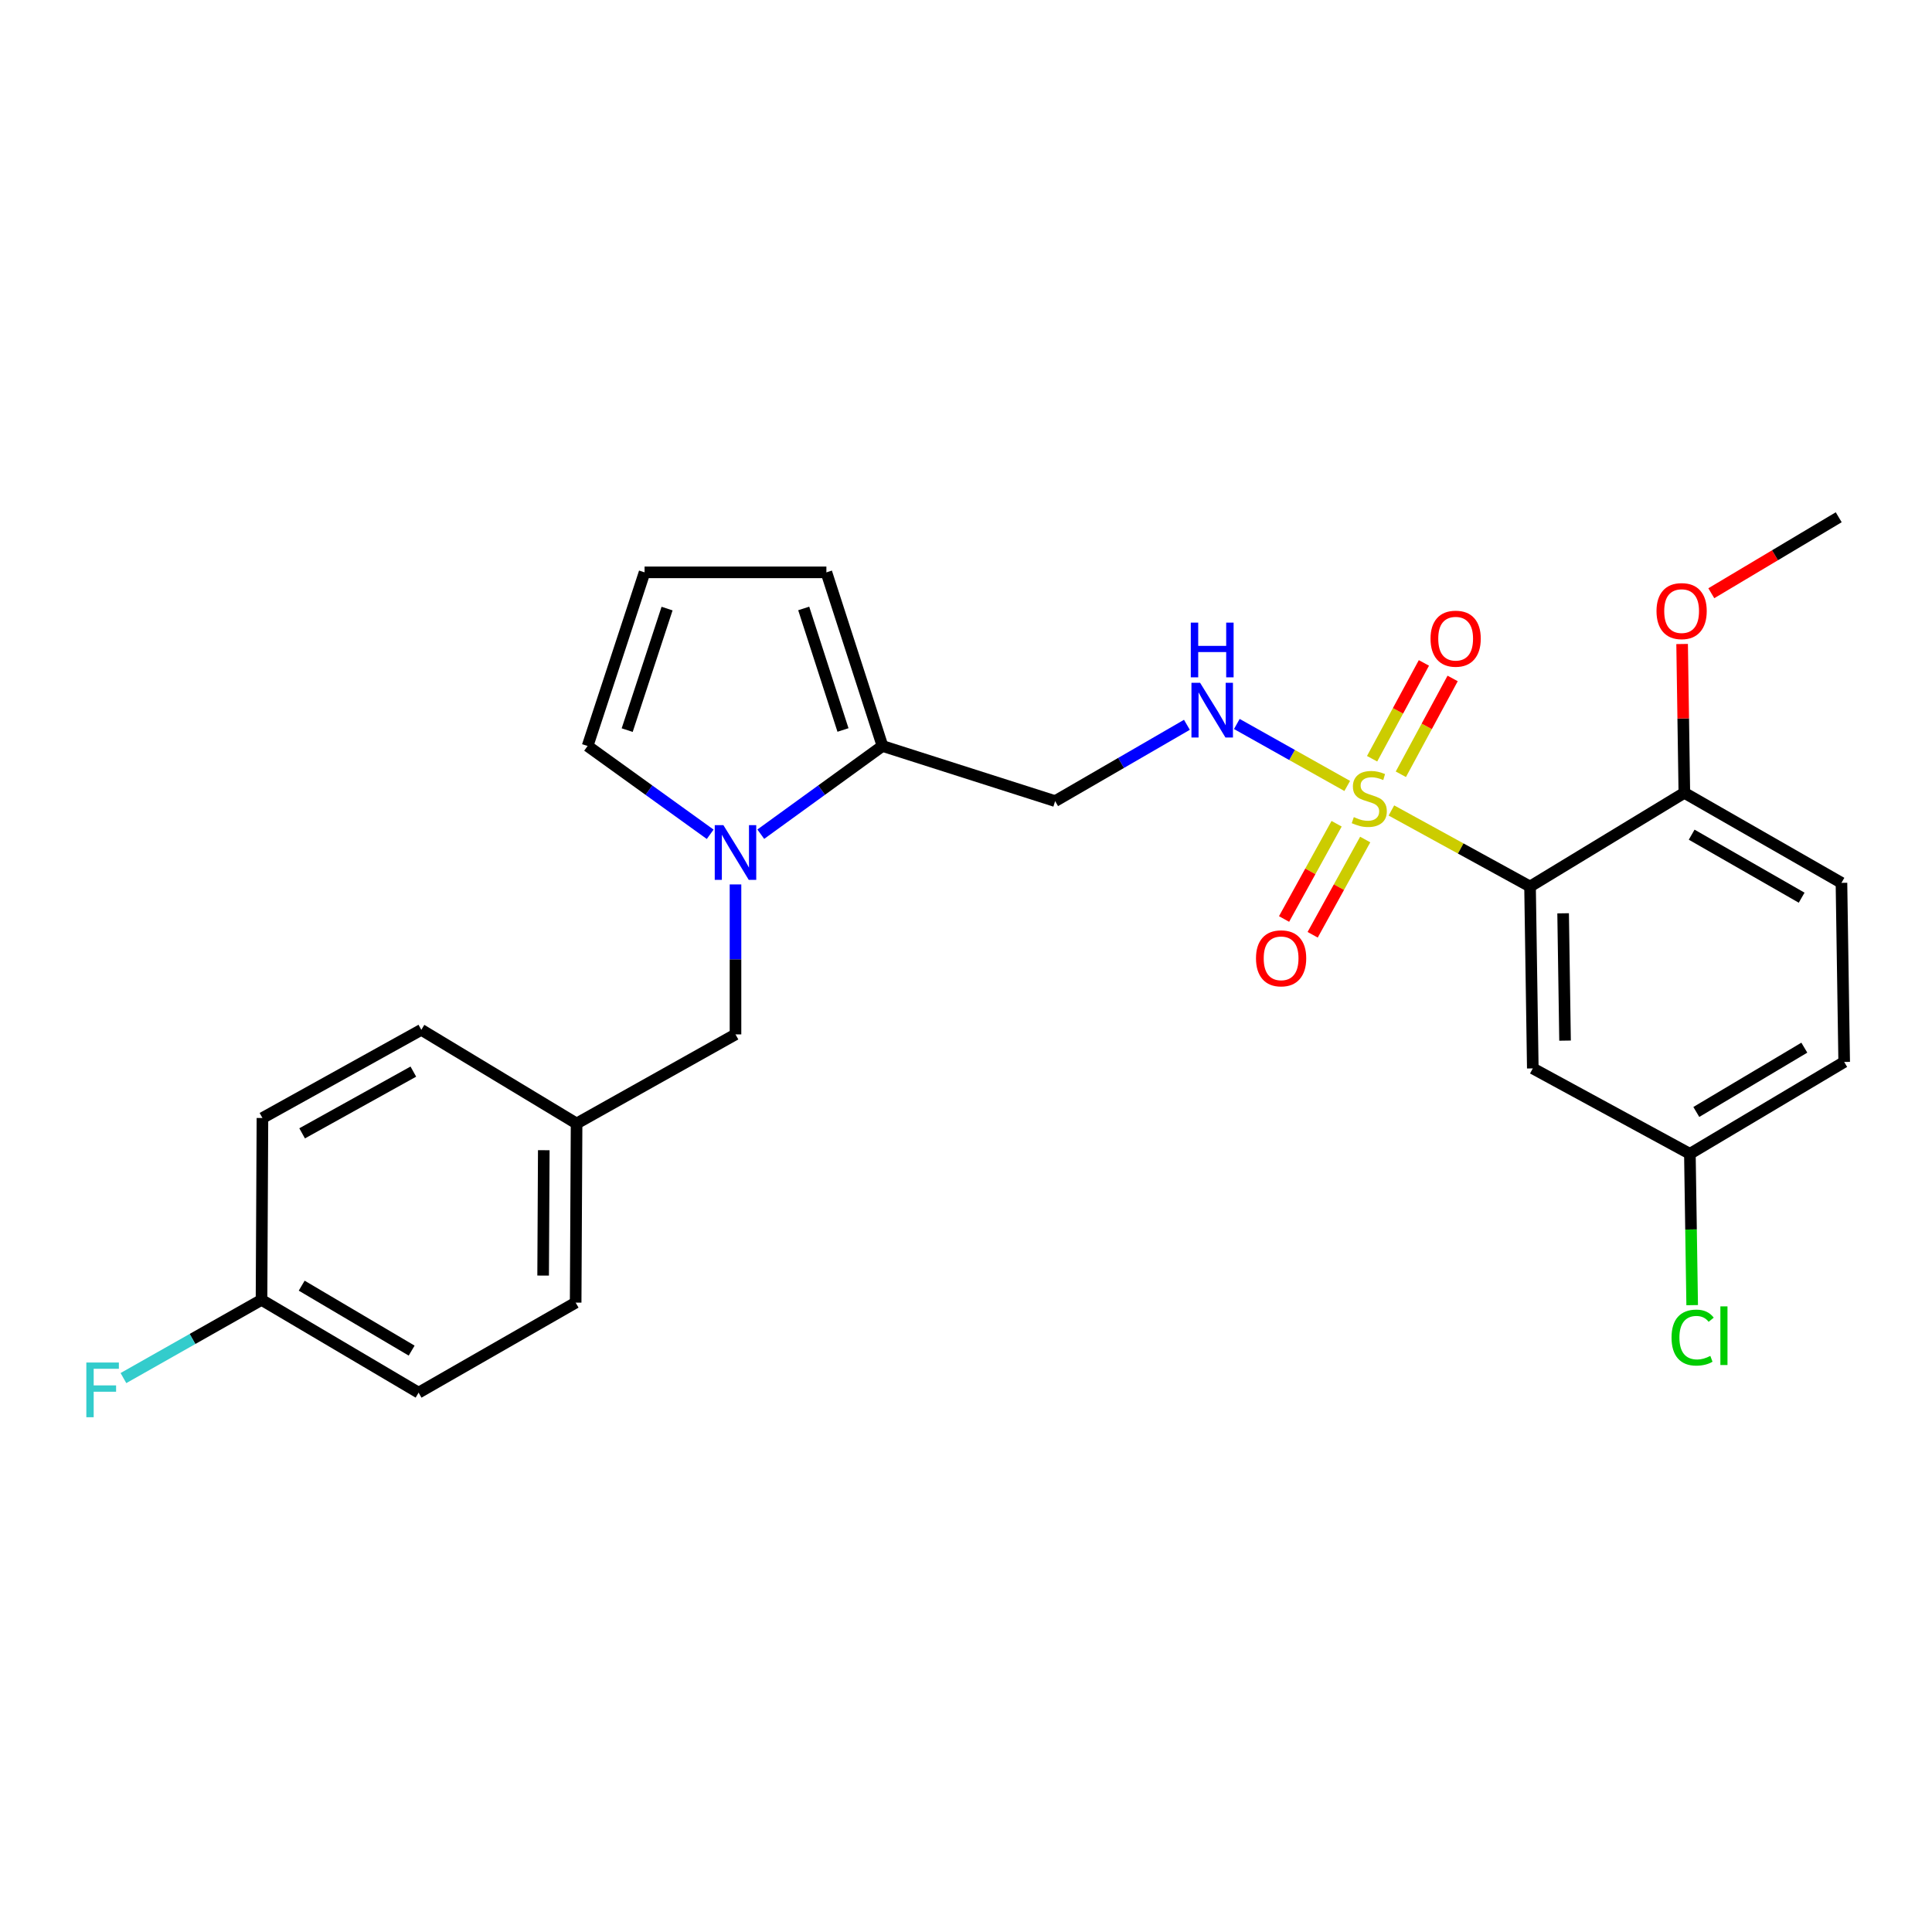 <?xml version='1.0' encoding='iso-8859-1'?>
<svg version='1.1' baseProfile='full'
              xmlns='http://www.w3.org/2000/svg'
                      xmlns:rdkit='http://www.rdkit.org/xml'
                      xmlns:xlink='http://www.w3.org/1999/xlink'
                  xml:space='preserve'
width='1000px' height='1000px' viewBox='0 0 1000 1000'>
<!-- END OF HEADER -->
<rect style='opacity:1.0;fill:#FFFFFF;stroke:none' width='1000' height='1000' x='0' y='0'> </rect>
<path class='bond-0' d='M 720.188,419.496 L 756.068,439.177' style='fill:none;fill-rule:evenodd;stroke:#CCCC00;stroke-width:6px;stroke-linecap:butt;stroke-linejoin:miter;stroke-opacity:1' />
<path class='bond-0' d='M 756.068,439.177 L 791.947,458.858' style='fill:none;fill-rule:evenodd;stroke:#000000;stroke-width:6px;stroke-linecap:butt;stroke-linejoin:miter;stroke-opacity:1' />
<path class='bond-3' d='M 697.325,406.809 L 668.75,390.77' style='fill:none;fill-rule:evenodd;stroke:#CCCC00;stroke-width:6px;stroke-linecap:butt;stroke-linejoin:miter;stroke-opacity:1' />
<path class='bond-3' d='M 668.75,390.77 L 640.175,374.731' style='fill:none;fill-rule:evenodd;stroke:#0000FF;stroke-width:6px;stroke-linecap:butt;stroke-linejoin:miter;stroke-opacity:1' />
<path class='bond-6' d='M 725.076,400.763 L 738.48,375.963' style='fill:none;fill-rule:evenodd;stroke:#CCCC00;stroke-width:6px;stroke-linecap:butt;stroke-linejoin:miter;stroke-opacity:1' />
<path class='bond-6' d='M 738.48,375.963 L 751.884,351.163' style='fill:none;fill-rule:evenodd;stroke:#FF0000;stroke-width:6px;stroke-linecap:butt;stroke-linejoin:miter;stroke-opacity:1' />
<path class='bond-6' d='M 710.2,392.723 L 723.604,367.923' style='fill:none;fill-rule:evenodd;stroke:#CCCC00;stroke-width:6px;stroke-linecap:butt;stroke-linejoin:miter;stroke-opacity:1' />
<path class='bond-6' d='M 723.604,367.923 L 737.009,343.123' style='fill:none;fill-rule:evenodd;stroke:#FF0000;stroke-width:6px;stroke-linecap:butt;stroke-linejoin:miter;stroke-opacity:1' />
<path class='bond-7' d='M 691.822,426.372 L 678.225,451.022' style='fill:none;fill-rule:evenodd;stroke:#CCCC00;stroke-width:6px;stroke-linecap:butt;stroke-linejoin:miter;stroke-opacity:1' />
<path class='bond-7' d='M 678.225,451.022 L 664.628,475.672' style='fill:none;fill-rule:evenodd;stroke:#FF0000;stroke-width:6px;stroke-linecap:butt;stroke-linejoin:miter;stroke-opacity:1' />
<path class='bond-7' d='M 706.628,434.539 L 693.031,459.189' style='fill:none;fill-rule:evenodd;stroke:#CCCC00;stroke-width:6px;stroke-linecap:butt;stroke-linejoin:miter;stroke-opacity:1' />
<path class='bond-7' d='M 693.031,459.189 L 679.434,483.839' style='fill:none;fill-rule:evenodd;stroke:#FF0000;stroke-width:6px;stroke-linecap:butt;stroke-linejoin:miter;stroke-opacity:1' />
<path class='bond-4' d='M 791.947,458.858 L 793.375,553.004' style='fill:none;fill-rule:evenodd;stroke:#000000;stroke-width:6px;stroke-linecap:butt;stroke-linejoin:miter;stroke-opacity:1' />
<path class='bond-4' d='M 809.068,472.724 L 810.067,538.626' style='fill:none;fill-rule:evenodd;stroke:#000000;stroke-width:6px;stroke-linecap:butt;stroke-linejoin:miter;stroke-opacity:1' />
<path class='bond-8' d='M 791.947,458.858 L 871.814,410.367' style='fill:none;fill-rule:evenodd;stroke:#000000;stroke-width:6px;stroke-linecap:butt;stroke-linejoin:miter;stroke-opacity:1' />
<path class='bond-1' d='M 393.781,431.777 L 425.277,408.949' style='fill:none;fill-rule:evenodd;stroke:#0000FF;stroke-width:6px;stroke-linecap:butt;stroke-linejoin:miter;stroke-opacity:1' />
<path class='bond-1' d='M 425.277,408.949 L 456.773,386.122' style='fill:none;fill-rule:evenodd;stroke:#000000;stroke-width:6px;stroke-linecap:butt;stroke-linejoin:miter;stroke-opacity:1' />
<path class='bond-9' d='M 367.593,431.828 L 335.867,408.975' style='fill:none;fill-rule:evenodd;stroke:#0000FF;stroke-width:6px;stroke-linecap:butt;stroke-linejoin:miter;stroke-opacity:1' />
<path class='bond-9' d='M 335.867,408.975 L 304.141,386.122' style='fill:none;fill-rule:evenodd;stroke:#000000;stroke-width:6px;stroke-linecap:butt;stroke-linejoin:miter;stroke-opacity:1' />
<path class='bond-10' d='M 380.692,457.777 L 380.692,496.588' style='fill:none;fill-rule:evenodd;stroke:#0000FF;stroke-width:6px;stroke-linecap:butt;stroke-linejoin:miter;stroke-opacity:1' />
<path class='bond-10' d='M 380.692,496.588 L 380.692,535.4' style='fill:none;fill-rule:evenodd;stroke:#000000;stroke-width:6px;stroke-linecap:butt;stroke-linejoin:miter;stroke-opacity:1' />
<path class='bond-2' d='M 456.773,386.122 L 546.137,414.651' style='fill:none;fill-rule:evenodd;stroke:#000000;stroke-width:6px;stroke-linecap:butt;stroke-linejoin:miter;stroke-opacity:1' />
<path class='bond-12' d='M 456.773,386.122 L 427.737,296.25' style='fill:none;fill-rule:evenodd;stroke:#000000;stroke-width:6px;stroke-linecap:butt;stroke-linejoin:miter;stroke-opacity:1' />
<path class='bond-12' d='M 436.328,377.839 L 416.002,314.93' style='fill:none;fill-rule:evenodd;stroke:#000000;stroke-width:6px;stroke-linecap:butt;stroke-linejoin:miter;stroke-opacity:1' />
<path class='bond-5' d='M 614.343,375.157 L 580.24,394.904' style='fill:none;fill-rule:evenodd;stroke:#0000FF;stroke-width:6px;stroke-linecap:butt;stroke-linejoin:miter;stroke-opacity:1' />
<path class='bond-5' d='M 580.24,394.904 L 546.137,414.651' style='fill:none;fill-rule:evenodd;stroke:#000000;stroke-width:6px;stroke-linecap:butt;stroke-linejoin:miter;stroke-opacity:1' />
<path class='bond-14' d='M 793.375,553.004 L 874.679,597.211' style='fill:none;fill-rule:evenodd;stroke:#000000;stroke-width:6px;stroke-linecap:butt;stroke-linejoin:miter;stroke-opacity:1' />
<path class='bond-13' d='M 871.814,410.367 L 953.136,456.961' style='fill:none;fill-rule:evenodd;stroke:#000000;stroke-width:6px;stroke-linecap:butt;stroke-linejoin:miter;stroke-opacity:1' />
<path class='bond-13' d='M 875.606,432.028 L 932.532,464.643' style='fill:none;fill-rule:evenodd;stroke:#000000;stroke-width:6px;stroke-linecap:butt;stroke-linejoin:miter;stroke-opacity:1' />
<path class='bond-20' d='M 871.814,410.367 L 871.237,371.851' style='fill:none;fill-rule:evenodd;stroke:#000000;stroke-width:6px;stroke-linecap:butt;stroke-linejoin:miter;stroke-opacity:1' />
<path class='bond-20' d='M 871.237,371.851 L 870.661,333.336' style='fill:none;fill-rule:evenodd;stroke:#FF0000;stroke-width:6px;stroke-linecap:butt;stroke-linejoin:miter;stroke-opacity:1' />
<path class='bond-27' d='M 304.141,386.122 L 333.629,296.25' style='fill:none;fill-rule:evenodd;stroke:#000000;stroke-width:6px;stroke-linecap:butt;stroke-linejoin:miter;stroke-opacity:1' />
<path class='bond-27' d='M 324.631,377.912 L 345.272,315.002' style='fill:none;fill-rule:evenodd;stroke:#000000;stroke-width:6px;stroke-linecap:butt;stroke-linejoin:miter;stroke-opacity:1' />
<path class='bond-15' d='M 380.692,535.4 L 298.439,581.524' style='fill:none;fill-rule:evenodd;stroke:#000000;stroke-width:6px;stroke-linecap:butt;stroke-linejoin:miter;stroke-opacity:1' />
<path class='bond-11' d='M 333.629,296.25 L 427.737,296.25' style='fill:none;fill-rule:evenodd;stroke:#000000;stroke-width:6px;stroke-linecap:butt;stroke-linejoin:miter;stroke-opacity:1' />
<path class='bond-17' d='M 953.136,456.961 L 954.545,549.669' style='fill:none;fill-rule:evenodd;stroke:#000000;stroke-width:6px;stroke-linecap:butt;stroke-linejoin:miter;stroke-opacity:1' />
<path class='bond-18' d='M 874.679,597.211 L 875.273,636.377' style='fill:none;fill-rule:evenodd;stroke:#000000;stroke-width:6px;stroke-linecap:butt;stroke-linejoin:miter;stroke-opacity:1' />
<path class='bond-18' d='M 875.273,636.377 L 875.867,675.543' style='fill:none;fill-rule:evenodd;stroke:#00CC00;stroke-width:6px;stroke-linecap:butt;stroke-linejoin:miter;stroke-opacity:1' />
<path class='bond-26' d='M 874.679,597.211 L 954.545,549.669' style='fill:none;fill-rule:evenodd;stroke:#000000;stroke-width:6px;stroke-linecap:butt;stroke-linejoin:miter;stroke-opacity:1' />
<path class='bond-26' d='M 878.01,575.551 L 933.916,542.271' style='fill:none;fill-rule:evenodd;stroke:#000000;stroke-width:6px;stroke-linecap:butt;stroke-linejoin:miter;stroke-opacity:1' />
<path class='bond-21' d='M 298.439,581.524 L 218.075,533.032' style='fill:none;fill-rule:evenodd;stroke:#000000;stroke-width:6px;stroke-linecap:butt;stroke-linejoin:miter;stroke-opacity:1' />
<path class='bond-22' d='M 298.439,581.524 L 297.96,674.232' style='fill:none;fill-rule:evenodd;stroke:#000000;stroke-width:6px;stroke-linecap:butt;stroke-linejoin:miter;stroke-opacity:1' />
<path class='bond-22' d='M 281.459,595.343 L 281.123,660.238' style='fill:none;fill-rule:evenodd;stroke:#000000;stroke-width:6px;stroke-linecap:butt;stroke-linejoin:miter;stroke-opacity:1' />
<path class='bond-16' d='M 135.361,672.813 L 216.665,720.835' style='fill:none;fill-rule:evenodd;stroke:#000000;stroke-width:6px;stroke-linecap:butt;stroke-linejoin:miter;stroke-opacity:1' />
<path class='bond-16' d='M 156.156,665.458 L 213.069,699.073' style='fill:none;fill-rule:evenodd;stroke:#000000;stroke-width:6px;stroke-linecap:butt;stroke-linejoin:miter;stroke-opacity:1' />
<path class='bond-19' d='M 135.361,672.813 L 99.627,693.052' style='fill:none;fill-rule:evenodd;stroke:#000000;stroke-width:6px;stroke-linecap:butt;stroke-linejoin:miter;stroke-opacity:1' />
<path class='bond-19' d='M 99.627,693.052 L 63.892,713.291' style='fill:none;fill-rule:evenodd;stroke:#33CCCC;stroke-width:6px;stroke-linecap:butt;stroke-linejoin:miter;stroke-opacity:1' />
<path class='bond-28' d='M 135.361,672.813 L 135.84,578.677' style='fill:none;fill-rule:evenodd;stroke:#000000;stroke-width:6px;stroke-linecap:butt;stroke-linejoin:miter;stroke-opacity:1' />
<path class='bond-25' d='M 885.771,307.058 L 918.745,287.394' style='fill:none;fill-rule:evenodd;stroke:#FF0000;stroke-width:6px;stroke-linecap:butt;stroke-linejoin:miter;stroke-opacity:1' />
<path class='bond-25' d='M 918.745,287.394 L 951.718,267.73' style='fill:none;fill-rule:evenodd;stroke:#000000;stroke-width:6px;stroke-linecap:butt;stroke-linejoin:miter;stroke-opacity:1' />
<path class='bond-24' d='M 218.075,533.032 L 135.84,578.677' style='fill:none;fill-rule:evenodd;stroke:#000000;stroke-width:6px;stroke-linecap:butt;stroke-linejoin:miter;stroke-opacity:1' />
<path class='bond-24' d='M 213.946,554.663 L 156.382,586.615' style='fill:none;fill-rule:evenodd;stroke:#000000;stroke-width:6px;stroke-linecap:butt;stroke-linejoin:miter;stroke-opacity:1' />
<path class='bond-23' d='M 297.96,674.232 L 216.665,720.835' style='fill:none;fill-rule:evenodd;stroke:#000000;stroke-width:6px;stroke-linecap:butt;stroke-linejoin:miter;stroke-opacity:1' />
<path  class='atom-0' d='M 700.736 422.934
Q 701.056 423.054, 702.376 423.614
Q 703.696 424.174, 705.136 424.534
Q 706.616 424.854, 708.056 424.854
Q 710.736 424.854, 712.296 423.574
Q 713.856 422.254, 713.856 419.974
Q 713.856 418.414, 713.056 417.454
Q 712.296 416.494, 711.096 415.974
Q 709.896 415.454, 707.896 414.854
Q 705.376 414.094, 703.856 413.374
Q 702.376 412.654, 701.296 411.134
Q 700.256 409.614, 700.256 407.054
Q 700.256 403.494, 702.656 401.294
Q 705.096 399.094, 709.896 399.094
Q 713.176 399.094, 716.896 400.654
L 715.976 403.734
Q 712.576 402.334, 710.016 402.334
Q 707.256 402.334, 705.736 403.494
Q 704.216 404.614, 704.256 406.574
Q 704.256 408.094, 705.016 409.014
Q 705.816 409.934, 706.936 410.454
Q 708.096 410.974, 710.016 411.574
Q 712.576 412.374, 714.096 413.174
Q 715.616 413.974, 716.696 415.614
Q 717.816 417.214, 717.816 419.974
Q 717.816 423.894, 715.176 426.014
Q 712.576 428.094, 708.216 428.094
Q 705.696 428.094, 703.776 427.534
Q 701.896 427.014, 699.656 426.094
L 700.736 422.934
' fill='#CCCC00'/>
<path  class='atom-2' d='M 374.432 427.104
L 383.712 442.104
Q 384.632 443.584, 386.112 446.264
Q 387.592 448.944, 387.672 449.104
L 387.672 427.104
L 391.432 427.104
L 391.432 455.424
L 387.552 455.424
L 377.592 439.024
Q 376.432 437.104, 375.192 434.904
Q 373.992 432.704, 373.632 432.024
L 373.632 455.424
L 369.952 455.424
L 369.952 427.104
L 374.432 427.104
' fill='#0000FF'/>
<path  class='atom-4' d='M 621.172 353.418
L 630.452 368.418
Q 631.372 369.898, 632.852 372.578
Q 634.332 375.258, 634.412 375.418
L 634.412 353.418
L 638.172 353.418
L 638.172 381.738
L 634.292 381.738
L 624.332 365.338
Q 623.172 363.418, 621.932 361.218
Q 620.732 359.018, 620.372 358.338
L 620.372 381.738
L 616.692 381.738
L 616.692 353.418
L 621.172 353.418
' fill='#0000FF'/>
<path  class='atom-4' d='M 616.352 322.266
L 620.192 322.266
L 620.192 334.306
L 634.672 334.306
L 634.672 322.266
L 638.512 322.266
L 638.512 350.586
L 634.672 350.586
L 634.672 337.506
L 620.192 337.506
L 620.192 350.586
L 616.352 350.586
L 616.352 322.266
' fill='#0000FF'/>
<path  class='atom-7' d='M 740.441 330.58
Q 740.441 323.78, 743.801 319.98
Q 747.161 316.18, 753.441 316.18
Q 759.721 316.18, 763.081 319.98
Q 766.441 323.78, 766.441 330.58
Q 766.441 337.46, 763.041 341.38
Q 759.641 345.26, 753.441 345.26
Q 747.201 345.26, 743.801 341.38
Q 740.441 337.5, 740.441 330.58
M 753.441 342.06
Q 757.761 342.06, 760.081 339.18
Q 762.441 336.26, 762.441 330.58
Q 762.441 325.02, 760.081 322.22
Q 757.761 319.38, 753.441 319.38
Q 749.121 319.38, 746.761 322.18
Q 744.441 324.98, 744.441 330.58
Q 744.441 336.3, 746.761 339.18
Q 749.121 342.06, 753.441 342.06
' fill='#FF0000'/>
<path  class='atom-8' d='M 650.1 496.025
Q 650.1 489.225, 653.46 485.425
Q 656.82 481.625, 663.1 481.625
Q 669.38 481.625, 672.74 485.425
Q 676.1 489.225, 676.1 496.025
Q 676.1 502.905, 672.7 506.825
Q 669.3 510.705, 663.1 510.705
Q 656.86 510.705, 653.46 506.825
Q 650.1 502.945, 650.1 496.025
M 663.1 507.505
Q 667.42 507.505, 669.74 504.625
Q 672.1 501.705, 672.1 496.025
Q 672.1 490.465, 669.74 487.665
Q 667.42 484.825, 663.1 484.825
Q 658.78 484.825, 656.42 487.625
Q 654.1 490.425, 654.1 496.025
Q 654.1 501.745, 656.42 504.625
Q 658.78 507.505, 663.1 507.505
' fill='#FF0000'/>
<path  class='atom-19' d='M 865.187 692.337
Q 865.187 685.297, 868.467 681.617
Q 871.787 677.897, 878.067 677.897
Q 883.907 677.897, 887.027 682.017
L 884.387 684.177
Q 882.107 681.177, 878.067 681.177
Q 873.787 681.177, 871.507 684.057
Q 869.267 686.897, 869.267 692.337
Q 869.267 697.937, 871.587 700.817
Q 873.947 703.697, 878.507 703.697
Q 881.627 703.697, 885.267 701.817
L 886.387 704.817
Q 884.907 705.777, 882.667 706.337
Q 880.427 706.897, 877.947 706.897
Q 871.787 706.897, 868.467 703.137
Q 865.187 699.377, 865.187 692.337
' fill='#00CC00'/>
<path  class='atom-19' d='M 890.467 676.177
L 894.147 676.177
L 894.147 706.537
L 890.467 706.537
L 890.467 676.177
' fill='#00CC00'/>
<path  class='atom-20' d='M 44.689 705.238
L 61.529 705.238
L 61.529 708.478
L 48.489 708.478
L 48.489 717.078
L 60.089 717.078
L 60.089 720.358
L 48.489 720.358
L 48.489 733.558
L 44.689 733.558
L 44.689 705.238
' fill='#33CCCC'/>
<path  class='atom-21' d='M 857.404 316.302
Q 857.404 309.502, 860.764 305.702
Q 864.124 301.902, 870.404 301.902
Q 876.684 301.902, 880.044 305.702
Q 883.404 309.502, 883.404 316.302
Q 883.404 323.182, 880.004 327.102
Q 876.604 330.982, 870.404 330.982
Q 864.164 330.982, 860.764 327.102
Q 857.404 323.222, 857.404 316.302
M 870.404 327.782
Q 874.724 327.782, 877.044 324.902
Q 879.404 321.982, 879.404 316.302
Q 879.404 310.742, 877.044 307.942
Q 874.724 305.102, 870.404 305.102
Q 866.084 305.102, 863.724 307.902
Q 861.404 310.702, 861.404 316.302
Q 861.404 322.022, 863.724 324.902
Q 866.084 327.782, 870.404 327.782
' fill='#FF0000'/>
</svg>
